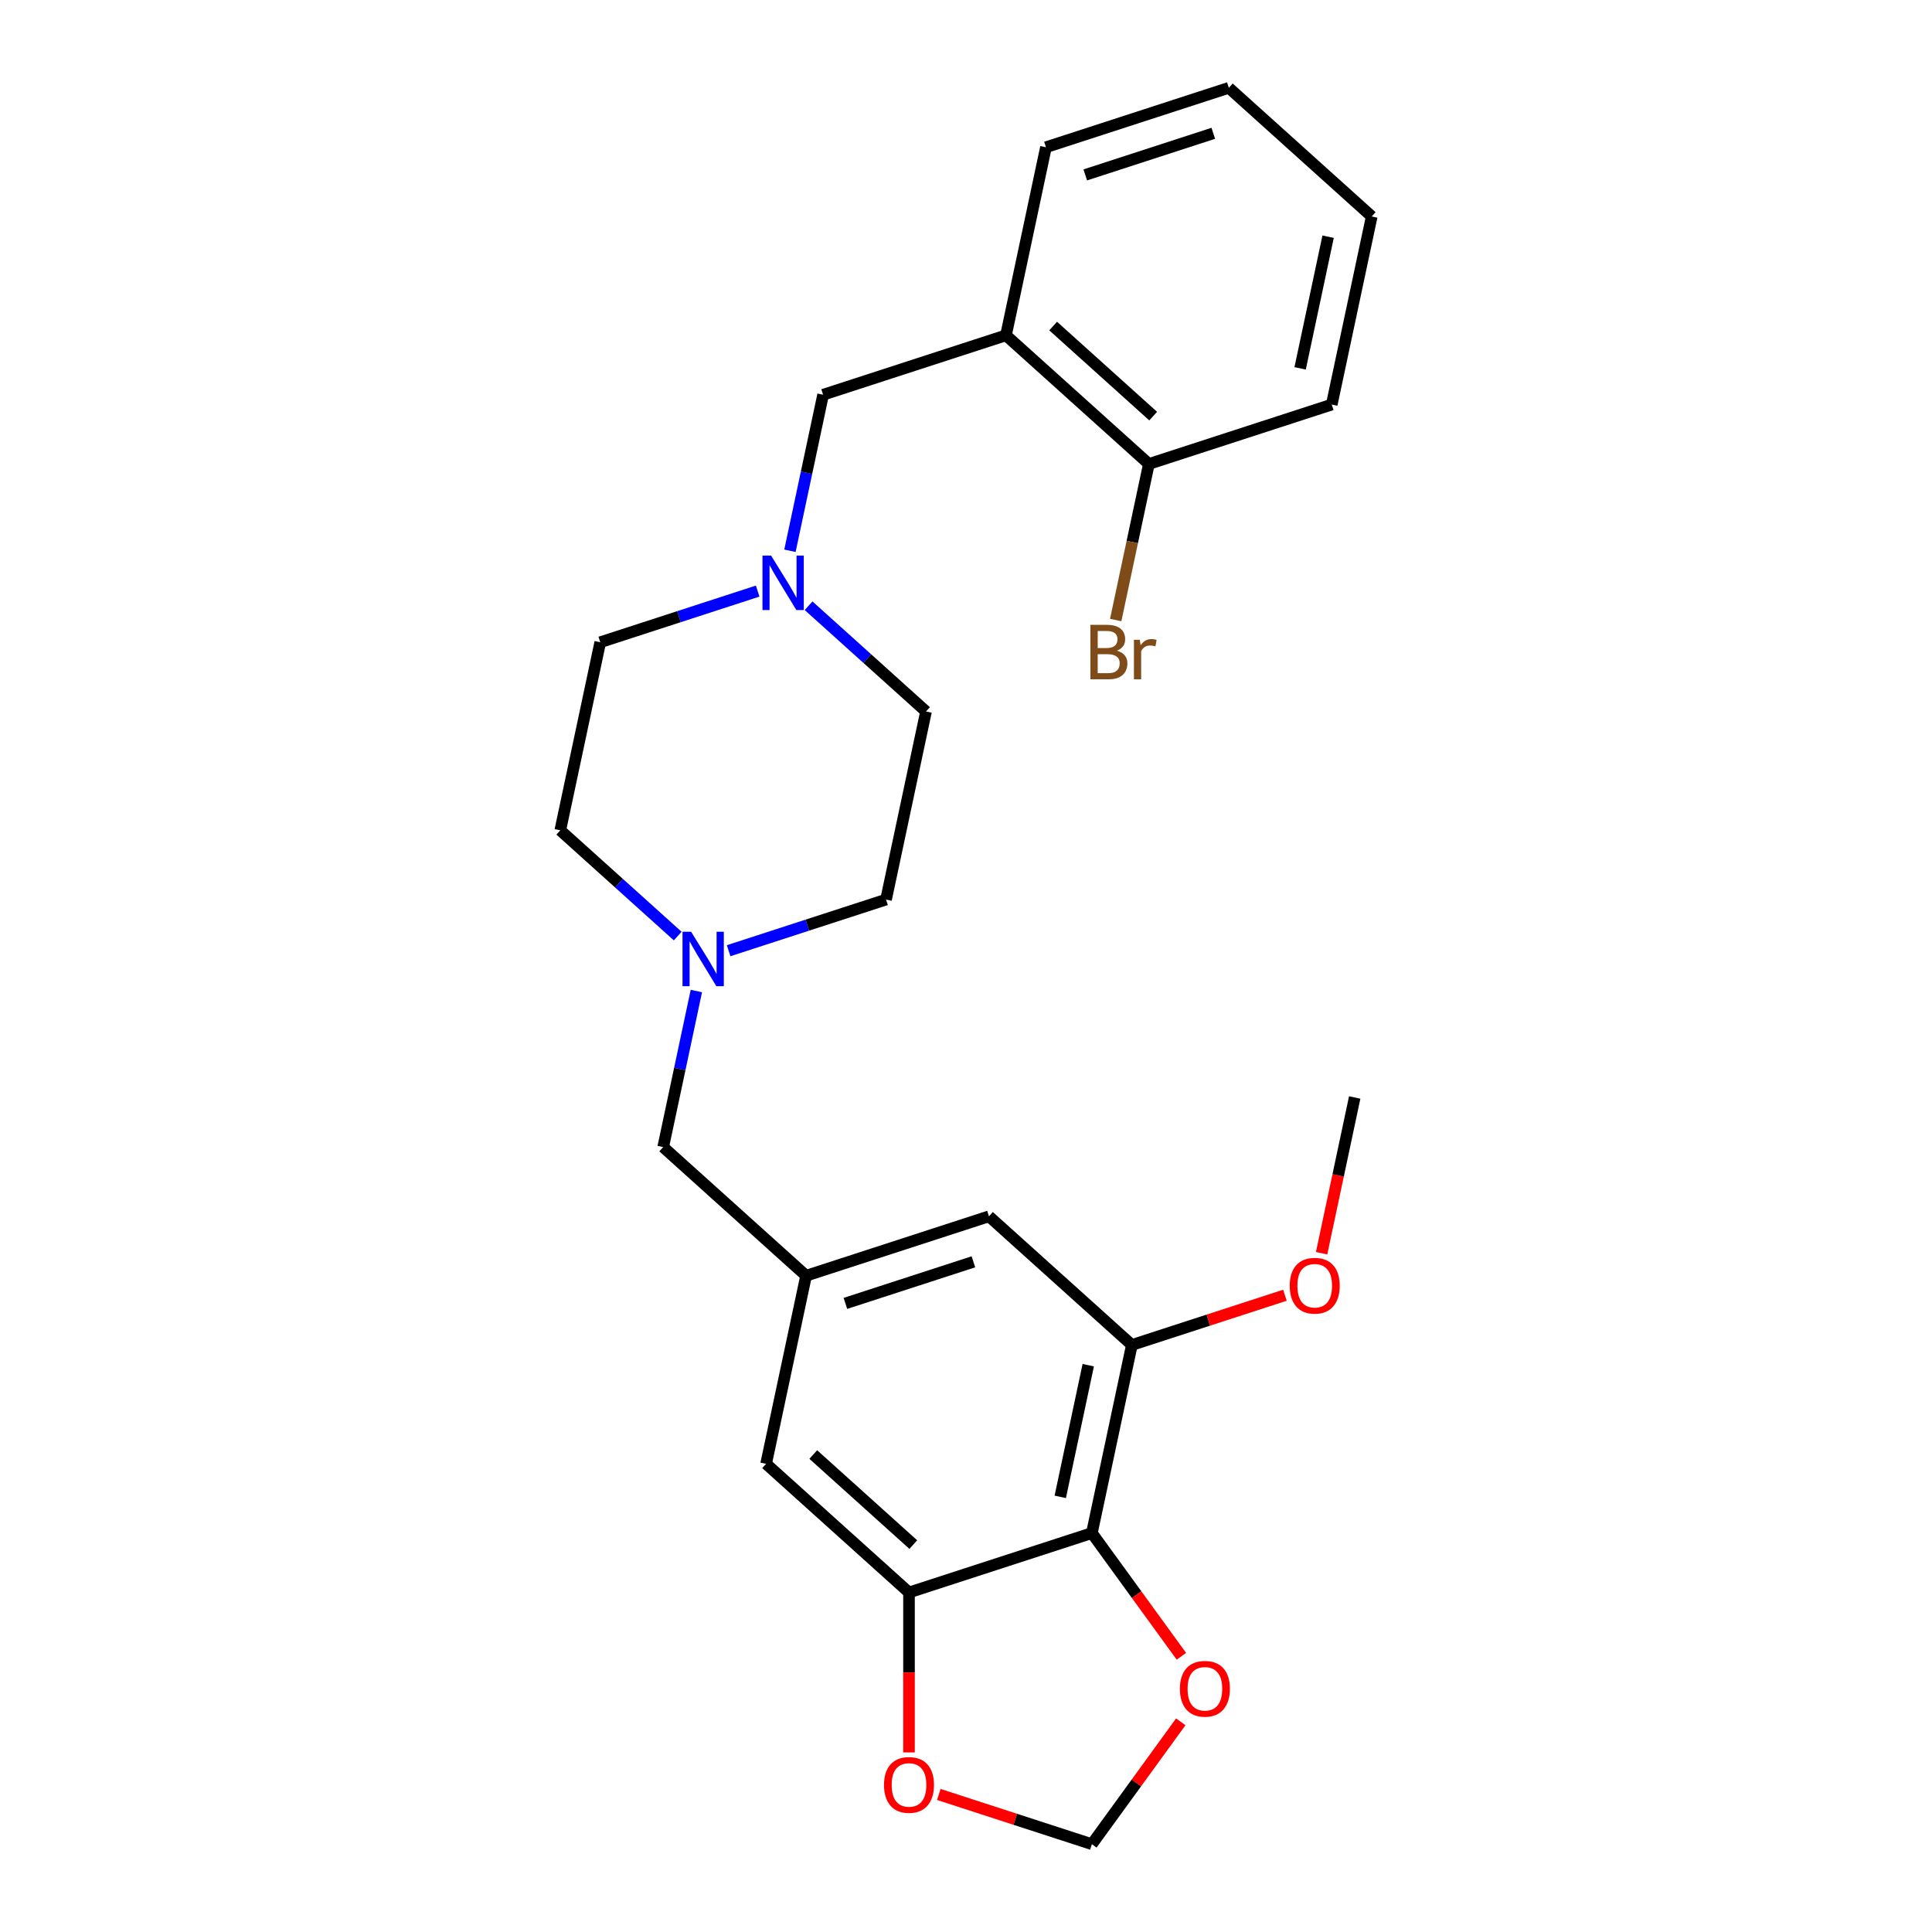 <?xml version='1.0' encoding='iso-8859-1'?>
<svg version='1.1' baseProfile='full'
              xmlns='http://www.w3.org/2000/svg'
                      xmlns:rdkit='http://www.rdkit.org/xml'
                      xmlns:xlink='http://www.w3.org/1999/xlink'
                  xml:space='preserve'
width='1000px' height='1000px' viewBox='0 0 1000 1000'>
<!-- END OF HEADER -->
<rect style='opacity:1.0;fill:#FFFFFF;stroke:none' width='1000' height='1000' x='0' y='0'> </rect>
<path class='bond-0' d='M 565.154,793.509 L 470.499,824.264' style='fill:none;fill-rule:evenodd;stroke:#000000;stroke-width:6px;stroke-linecap:butt;stroke-linejoin:miter;stroke-opacity:1' />
<path class='bond-1' d='M 565.154,793.509 L 585.847,696.158' style='fill:none;fill-rule:evenodd;stroke:#000000;stroke-width:6px;stroke-linecap:butt;stroke-linejoin:miter;stroke-opacity:1' />
<path class='bond-1' d='M 548.788,774.768 L 563.273,706.622' style='fill:none;fill-rule:evenodd;stroke:#000000;stroke-width:6px;stroke-linecap:butt;stroke-linejoin:miter;stroke-opacity:1' />
<path class='bond-6' d='M 565.154,793.509 L 588.323,825.398' style='fill:none;fill-rule:evenodd;stroke:#000000;stroke-width:6px;stroke-linecap:butt;stroke-linejoin:miter;stroke-opacity:1' />
<path class='bond-6' d='M 588.323,825.398 L 611.491,857.287' style='fill:none;fill-rule:evenodd;stroke:#FF0000;stroke-width:6px;stroke-linecap:butt;stroke-linejoin:miter;stroke-opacity:1' />
<path class='bond-7' d='M 470.499,824.264 L 470.499,865.657' style='fill:none;fill-rule:evenodd;stroke:#000000;stroke-width:6px;stroke-linecap:butt;stroke-linejoin:miter;stroke-opacity:1' />
<path class='bond-7' d='M 470.499,865.657 L 470.499,907.05' style='fill:none;fill-rule:evenodd;stroke:#FF0000;stroke-width:6px;stroke-linecap:butt;stroke-linejoin:miter;stroke-opacity:1' />
<path class='bond-9' d='M 470.499,824.264 L 396.537,757.668' style='fill:none;fill-rule:evenodd;stroke:#000000;stroke-width:6px;stroke-linecap:butt;stroke-linejoin:miter;stroke-opacity:1' />
<path class='bond-9' d='M 472.724,799.482 L 420.95,752.865' style='fill:none;fill-rule:evenodd;stroke:#000000;stroke-width:6px;stroke-linecap:butt;stroke-linejoin:miter;stroke-opacity:1' />
<path class='bond-10' d='M 585.847,696.158 L 511.884,629.562' style='fill:none;fill-rule:evenodd;stroke:#000000;stroke-width:6px;stroke-linecap:butt;stroke-linejoin:miter;stroke-opacity:1' />
<path class='bond-18' d='M 585.847,696.158 L 625.461,683.286' style='fill:none;fill-rule:evenodd;stroke:#000000;stroke-width:6px;stroke-linecap:butt;stroke-linejoin:miter;stroke-opacity:1' />
<path class='bond-18' d='M 625.461,683.286 L 665.075,670.415' style='fill:none;fill-rule:evenodd;stroke:#FF0000;stroke-width:6px;stroke-linecap:butt;stroke-linejoin:miter;stroke-opacity:1' />
<path class='bond-2' d='M 392.168,305.949 L 351.429,319.186' style='fill:none;fill-rule:evenodd;stroke:#0000FF;stroke-width:6px;stroke-linecap:butt;stroke-linejoin:miter;stroke-opacity:1' />
<path class='bond-2' d='M 351.429,319.186 L 310.69,332.423' style='fill:none;fill-rule:evenodd;stroke:#000000;stroke-width:6px;stroke-linecap:butt;stroke-linejoin:miter;stroke-opacity:1' />
<path class='bond-8' d='M 408.869,285.086 L 417.454,244.701' style='fill:none;fill-rule:evenodd;stroke:#0000FF;stroke-width:6px;stroke-linecap:butt;stroke-linejoin:miter;stroke-opacity:1' />
<path class='bond-8' d='M 417.454,244.701 L 426.038,204.316' style='fill:none;fill-rule:evenodd;stroke:#000000;stroke-width:6px;stroke-linecap:butt;stroke-linejoin:miter;stroke-opacity:1' />
<path class='bond-27' d='M 418.522,313.532 L 448.915,340.898' style='fill:none;fill-rule:evenodd;stroke:#0000FF;stroke-width:6px;stroke-linecap:butt;stroke-linejoin:miter;stroke-opacity:1' />
<path class='bond-27' d='M 448.915,340.898 L 479.307,368.263' style='fill:none;fill-rule:evenodd;stroke:#000000;stroke-width:6px;stroke-linecap:butt;stroke-linejoin:miter;stroke-opacity:1' />
<path class='bond-3' d='M 520.693,173.561 L 426.038,204.316' style='fill:none;fill-rule:evenodd;stroke:#000000;stroke-width:6px;stroke-linecap:butt;stroke-linejoin:miter;stroke-opacity:1' />
<path class='bond-12' d='M 520.693,173.561 L 594.655,240.157' style='fill:none;fill-rule:evenodd;stroke:#000000;stroke-width:6px;stroke-linecap:butt;stroke-linejoin:miter;stroke-opacity:1' />
<path class='bond-12' d='M 545.106,168.758 L 596.88,215.375' style='fill:none;fill-rule:evenodd;stroke:#000000;stroke-width:6px;stroke-linecap:butt;stroke-linejoin:miter;stroke-opacity:1' />
<path class='bond-20' d='M 520.693,173.561 L 541.385,76.21' style='fill:none;fill-rule:evenodd;stroke:#000000;stroke-width:6px;stroke-linecap:butt;stroke-linejoin:miter;stroke-opacity:1' />
<path class='bond-4' d='M 360.435,512.951 L 351.851,553.336' style='fill:none;fill-rule:evenodd;stroke:#0000FF;stroke-width:6px;stroke-linecap:butt;stroke-linejoin:miter;stroke-opacity:1' />
<path class='bond-4' d='M 351.851,553.336 L 343.267,593.721' style='fill:none;fill-rule:evenodd;stroke:#000000;stroke-width:6px;stroke-linecap:butt;stroke-linejoin:miter;stroke-opacity:1' />
<path class='bond-16' d='M 377.137,492.088 L 417.876,478.851' style='fill:none;fill-rule:evenodd;stroke:#0000FF;stroke-width:6px;stroke-linecap:butt;stroke-linejoin:miter;stroke-opacity:1' />
<path class='bond-16' d='M 417.876,478.851 L 458.615,465.615' style='fill:none;fill-rule:evenodd;stroke:#000000;stroke-width:6px;stroke-linecap:butt;stroke-linejoin:miter;stroke-opacity:1' />
<path class='bond-17' d='M 350.783,484.505 L 320.39,457.139' style='fill:none;fill-rule:evenodd;stroke:#0000FF;stroke-width:6px;stroke-linecap:butt;stroke-linejoin:miter;stroke-opacity:1' />
<path class='bond-17' d='M 320.39,457.139 L 289.998,429.774' style='fill:none;fill-rule:evenodd;stroke:#000000;stroke-width:6px;stroke-linecap:butt;stroke-linejoin:miter;stroke-opacity:1' />
<path class='bond-5' d='M 417.229,660.317 L 511.884,629.562' style='fill:none;fill-rule:evenodd;stroke:#000000;stroke-width:6px;stroke-linecap:butt;stroke-linejoin:miter;stroke-opacity:1' />
<path class='bond-5' d='M 437.579,674.635 L 503.837,653.106' style='fill:none;fill-rule:evenodd;stroke:#000000;stroke-width:6px;stroke-linecap:butt;stroke-linejoin:miter;stroke-opacity:1' />
<path class='bond-13' d='M 417.229,660.317 L 343.267,593.721' style='fill:none;fill-rule:evenodd;stroke:#000000;stroke-width:6px;stroke-linecap:butt;stroke-linejoin:miter;stroke-opacity:1' />
<path class='bond-26' d='M 417.229,660.317 L 396.537,757.668' style='fill:none;fill-rule:evenodd;stroke:#000000;stroke-width:6px;stroke-linecap:butt;stroke-linejoin:miter;stroke-opacity:1' />
<path class='bond-11' d='M 611.173,891.205 L 588.164,922.875' style='fill:none;fill-rule:evenodd;stroke:#FF0000;stroke-width:6px;stroke-linecap:butt;stroke-linejoin:miter;stroke-opacity:1' />
<path class='bond-11' d='M 588.164,922.875 L 565.154,954.545' style='fill:none;fill-rule:evenodd;stroke:#000000;stroke-width:6px;stroke-linecap:butt;stroke-linejoin:miter;stroke-opacity:1' />
<path class='bond-25' d='M 485.926,928.803 L 525.54,941.674' style='fill:none;fill-rule:evenodd;stroke:#FF0000;stroke-width:6px;stroke-linecap:butt;stroke-linejoin:miter;stroke-opacity:1' />
<path class='bond-25' d='M 525.54,941.674 L 565.154,954.545' style='fill:none;fill-rule:evenodd;stroke:#000000;stroke-width:6px;stroke-linecap:butt;stroke-linejoin:miter;stroke-opacity:1' />
<path class='bond-19' d='M 594.655,240.157 L 586.071,280.542' style='fill:none;fill-rule:evenodd;stroke:#000000;stroke-width:6px;stroke-linecap:butt;stroke-linejoin:miter;stroke-opacity:1' />
<path class='bond-19' d='M 586.071,280.542 L 577.487,320.927' style='fill:none;fill-rule:evenodd;stroke:#7F4C19;stroke-width:6px;stroke-linecap:butt;stroke-linejoin:miter;stroke-opacity:1' />
<path class='bond-21' d='M 594.655,240.157 L 689.31,209.402' style='fill:none;fill-rule:evenodd;stroke:#000000;stroke-width:6px;stroke-linecap:butt;stroke-linejoin:miter;stroke-opacity:1' />
<path class='bond-14' d='M 479.307,368.263 L 458.615,465.615' style='fill:none;fill-rule:evenodd;stroke:#000000;stroke-width:6px;stroke-linecap:butt;stroke-linejoin:miter;stroke-opacity:1' />
<path class='bond-15' d='M 310.69,332.423 L 289.998,429.774' style='fill:none;fill-rule:evenodd;stroke:#000000;stroke-width:6px;stroke-linecap:butt;stroke-linejoin:miter;stroke-opacity:1' />
<path class='bond-22' d='M 684.06,648.662 L 692.627,608.357' style='fill:none;fill-rule:evenodd;stroke:#FF0000;stroke-width:6px;stroke-linecap:butt;stroke-linejoin:miter;stroke-opacity:1' />
<path class='bond-22' d='M 692.627,608.357 L 701.194,568.051' style='fill:none;fill-rule:evenodd;stroke:#000000;stroke-width:6px;stroke-linecap:butt;stroke-linejoin:miter;stroke-opacity:1' />
<path class='bond-23' d='M 541.385,76.21 L 636.04,45.455' style='fill:none;fill-rule:evenodd;stroke:#000000;stroke-width:6px;stroke-linecap:butt;stroke-linejoin:miter;stroke-opacity:1' />
<path class='bond-23' d='M 561.735,90.528 L 627.993,68.999' style='fill:none;fill-rule:evenodd;stroke:#000000;stroke-width:6px;stroke-linecap:butt;stroke-linejoin:miter;stroke-opacity:1' />
<path class='bond-28' d='M 689.31,209.402 L 710.002,112.05' style='fill:none;fill-rule:evenodd;stroke:#000000;stroke-width:6px;stroke-linecap:butt;stroke-linejoin:miter;stroke-opacity:1' />
<path class='bond-28' d='M 672.944,190.66 L 687.428,122.515' style='fill:none;fill-rule:evenodd;stroke:#000000;stroke-width:6px;stroke-linecap:butt;stroke-linejoin:miter;stroke-opacity:1' />
<path class='bond-24' d='M 636.04,45.455 L 710.002,112.05' style='fill:none;fill-rule:evenodd;stroke:#000000;stroke-width:6px;stroke-linecap:butt;stroke-linejoin:miter;stroke-opacity:1' />
<path  class='atom-3' d='M 399.115 287.575
L 408.351 302.503
Q 409.266 303.976, 410.739 306.644
Q 412.212 309.311, 412.292 309.47
L 412.292 287.575
L 416.034 287.575
L 416.034 315.76
L 412.173 315.76
L 402.26 299.438
Q 401.105 297.527, 399.871 295.338
Q 398.677 293.148, 398.319 292.471
L 398.319 315.76
L 394.656 315.76
L 394.656 287.575
L 399.115 287.575
' fill='#0000FF'/>
<path  class='atom-5' d='M 357.729 482.277
L 366.965 497.206
Q 367.881 498.679, 369.354 501.346
Q 370.827 504.013, 370.907 504.173
L 370.907 482.277
L 374.649 482.277
L 374.649 510.463
L 370.787 510.463
L 360.874 494.14
Q 359.72 492.23, 358.486 490.04
Q 357.292 487.85, 356.933 487.174
L 356.933 510.463
L 353.271 510.463
L 353.271 482.277
L 357.729 482.277
' fill='#0000FF'/>
<path  class='atom-7' d='M 610.716 874.107
Q 610.716 867.339, 614.06 863.557
Q 617.404 859.775, 623.654 859.775
Q 629.904 859.775, 633.248 863.557
Q 636.592 867.339, 636.592 874.107
Q 636.592 880.954, 633.209 884.856
Q 629.825 888.717, 623.654 888.717
Q 617.444 888.717, 614.06 884.856
Q 610.716 880.994, 610.716 874.107
M 623.654 885.532
Q 627.954 885.532, 630.263 882.666
Q 632.611 879.76, 632.611 874.107
Q 632.611 868.573, 630.263 865.786
Q 627.954 862.96, 623.654 862.96
Q 619.354 862.96, 617.006 865.747
Q 614.697 868.533, 614.697 874.107
Q 614.697 879.8, 617.006 882.666
Q 619.354 885.532, 623.654 885.532
' fill='#FF0000'/>
<path  class='atom-8' d='M 457.561 923.87
Q 457.561 917.102, 460.905 913.32
Q 464.249 909.538, 470.499 909.538
Q 476.749 909.538, 480.093 913.32
Q 483.438 917.102, 483.438 923.87
Q 483.438 930.717, 480.054 934.619
Q 476.67 938.48, 470.499 938.48
Q 464.289 938.48, 460.905 934.619
Q 457.561 930.757, 457.561 923.87
M 470.499 935.295
Q 474.799 935.295, 477.108 932.429
Q 479.456 929.523, 479.456 923.87
Q 479.456 918.336, 477.108 915.549
Q 474.799 912.723, 470.499 912.723
Q 466.2 912.723, 463.851 915.51
Q 461.542 918.296, 461.542 923.87
Q 461.542 929.563, 463.851 932.429
Q 466.2 935.295, 470.499 935.295
' fill='#FF0000'/>
<path  class='atom-19' d='M 667.563 665.482
Q 667.563 658.714, 670.907 654.932
Q 674.251 651.15, 680.502 651.15
Q 686.752 651.15, 690.096 654.932
Q 693.44 658.714, 693.44 665.482
Q 693.44 672.329, 690.056 676.231
Q 686.672 680.092, 680.502 680.092
Q 674.291 680.092, 670.907 676.231
Q 667.563 672.369, 667.563 665.482
M 680.502 676.908
Q 684.801 676.908, 687.11 674.041
Q 689.459 671.135, 689.459 665.482
Q 689.459 659.948, 687.11 657.162
Q 684.801 654.335, 680.502 654.335
Q 676.202 654.335, 673.853 657.122
Q 671.544 659.909, 671.544 665.482
Q 671.544 671.175, 673.853 674.041
Q 676.202 676.908, 680.502 676.908
' fill='#FF0000'/>
<path  class='atom-20' d='M 578.083 336.792
Q 580.79 337.548, 582.143 339.22
Q 583.537 340.852, 583.537 343.281
Q 583.537 347.182, 581.029 349.411
Q 578.56 351.601, 573.863 351.601
L 564.388 351.601
L 564.388 323.415
L 572.708 323.415
Q 577.525 323.415, 579.954 325.366
Q 582.382 327.317, 582.382 330.9
Q 582.382 335.159, 578.083 336.792
M 568.17 326.6
L 568.17 335.438
L 572.708 335.438
Q 575.495 335.438, 576.928 334.323
Q 578.401 333.169, 578.401 330.9
Q 578.401 326.6, 572.708 326.6
L 568.17 326.6
M 573.863 348.416
Q 576.61 348.416, 578.083 347.102
Q 579.556 345.789, 579.556 343.281
Q 579.556 340.972, 577.923 339.817
Q 576.331 338.623, 573.266 338.623
L 568.17 338.623
L 568.17 348.416
L 573.863 348.416
' fill='#7F4C19'/>
<path  class='atom-20' d='M 589.946 331.138
L 590.384 333.965
Q 592.534 330.78, 596.037 330.78
Q 597.152 330.78, 598.665 331.178
L 598.068 334.522
Q 596.356 334.124, 595.4 334.124
Q 593.728 334.124, 592.613 334.801
Q 591.539 335.438, 590.663 336.991
L 590.663 351.601
L 586.921 351.601
L 586.921 331.138
L 589.946 331.138
' fill='#7F4C19'/>
</svg>
